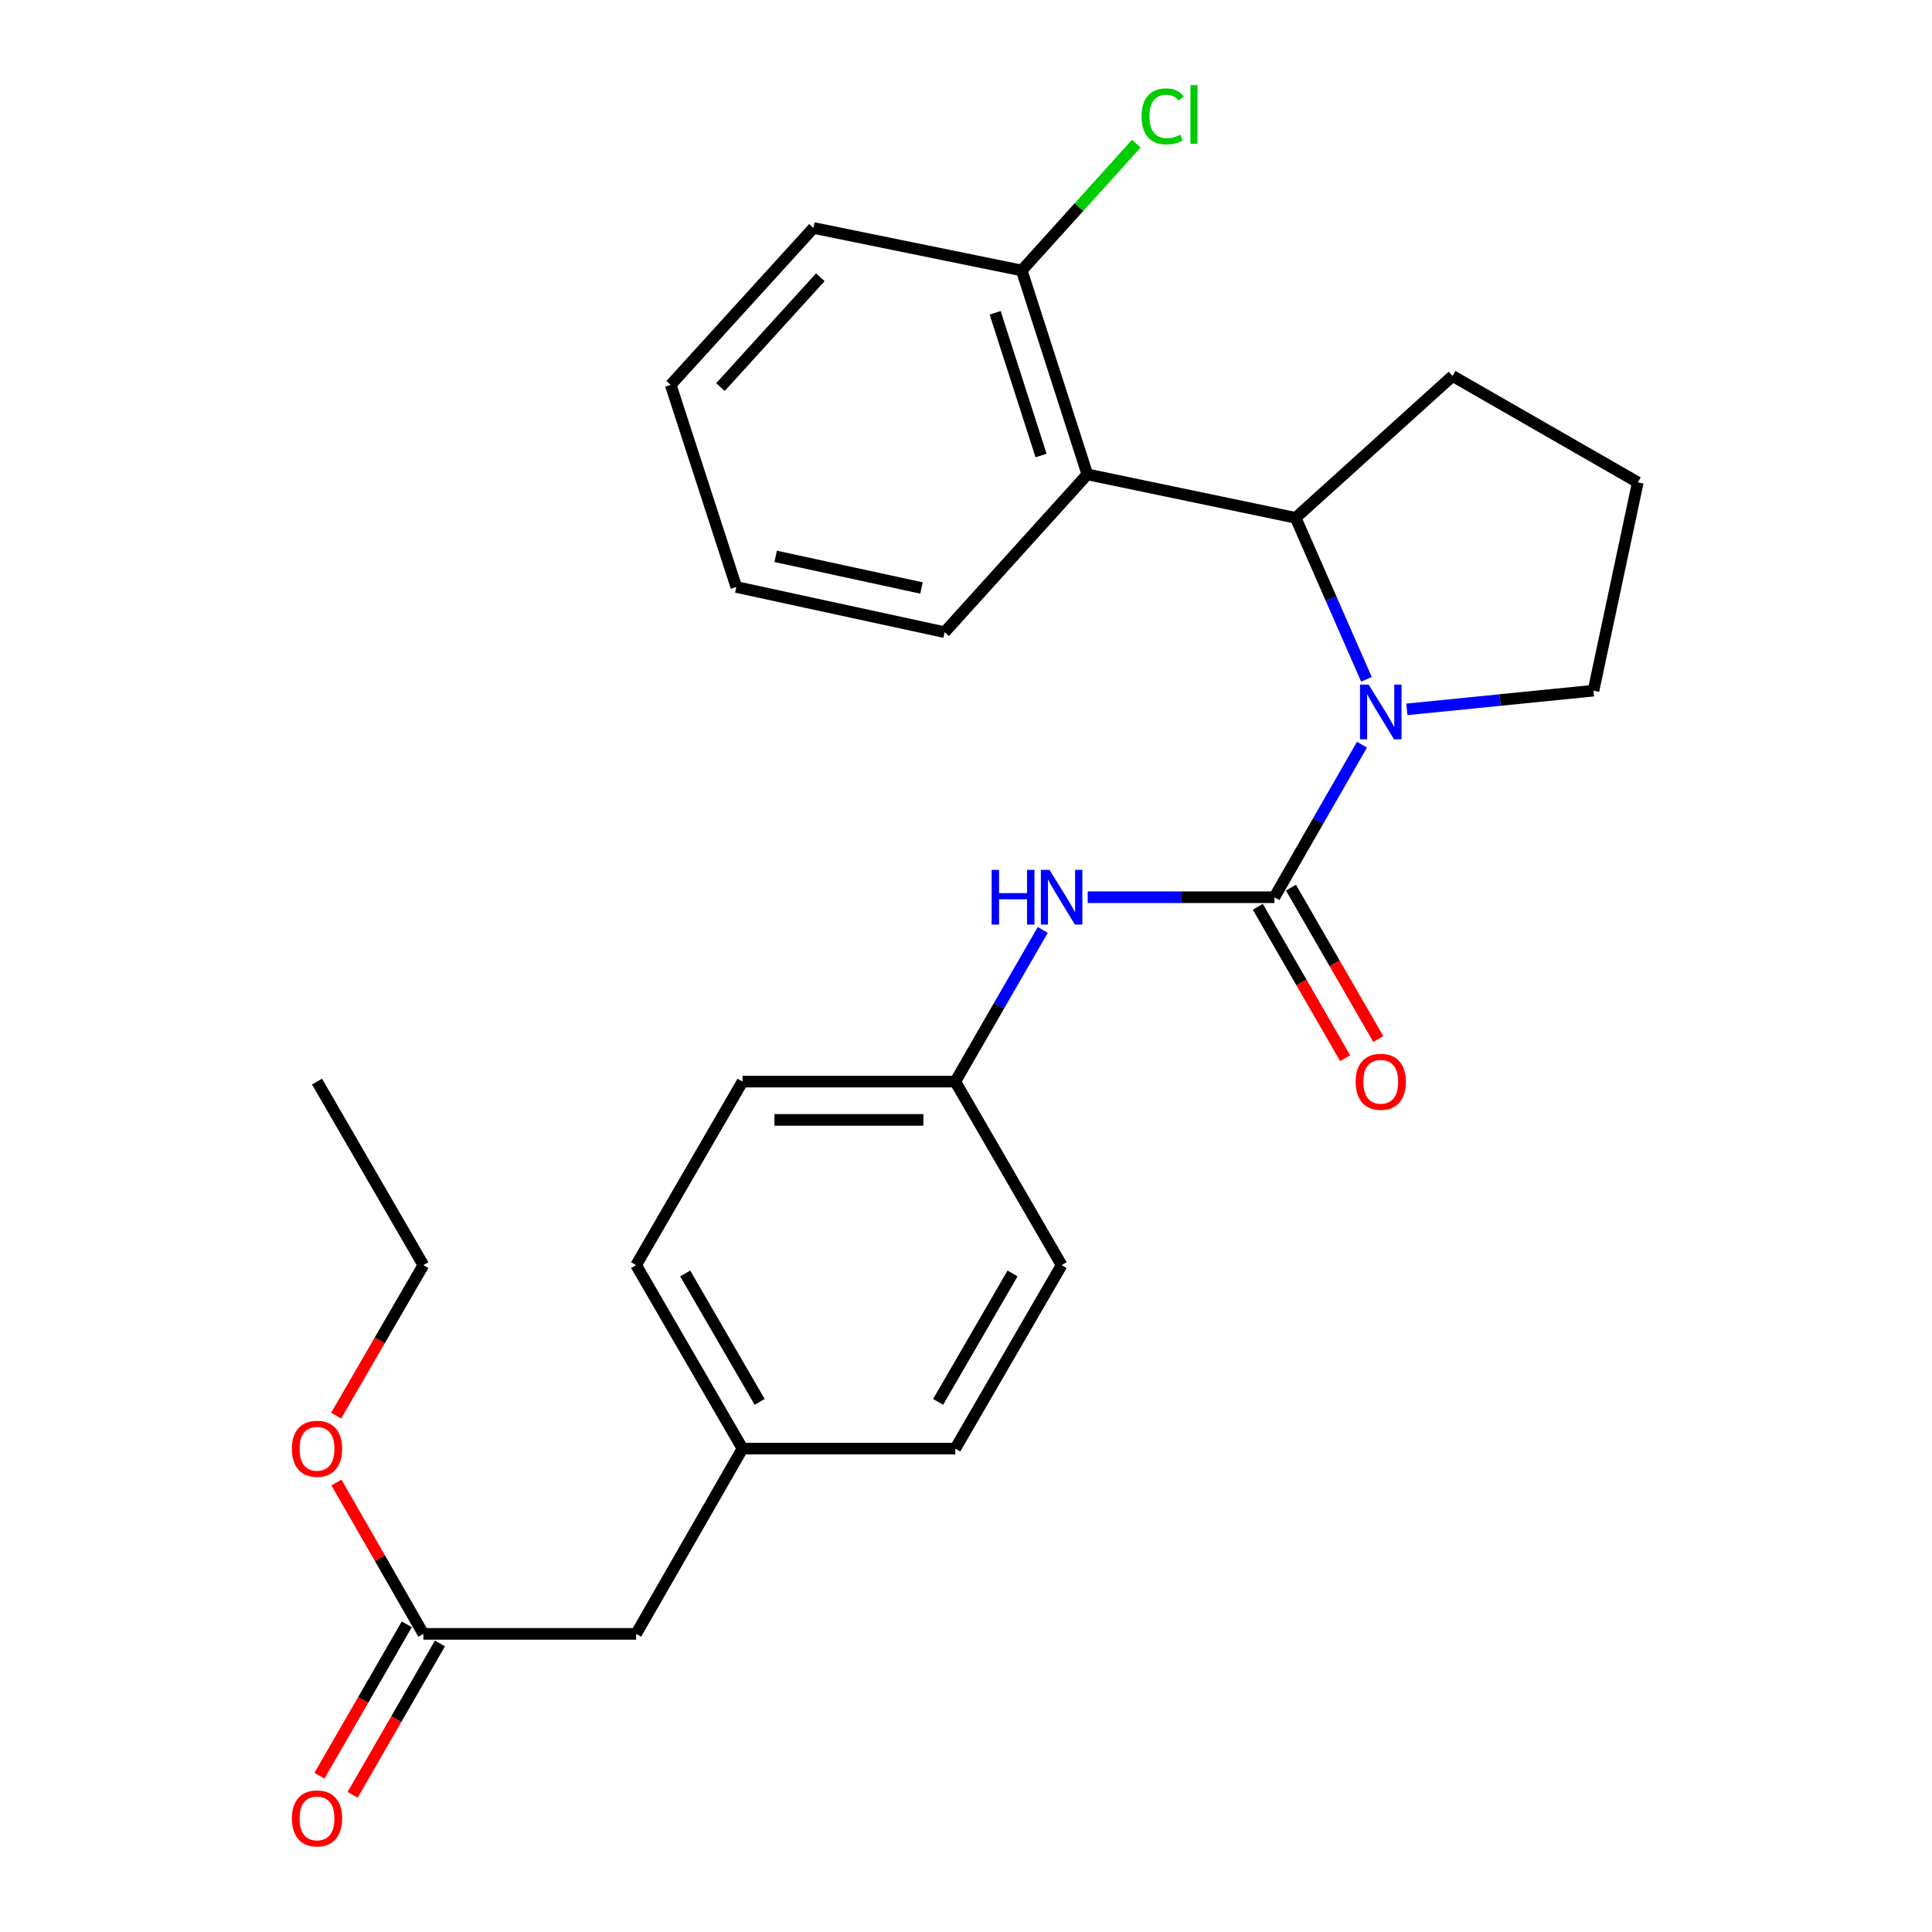 <?xml version='1.0' encoding='iso-8859-1'?>
<svg version='1.1' baseProfile='full'
              xmlns='http://www.w3.org/2000/svg'
                      xmlns:rdkit='http://www.rdkit.org/xml'
                      xmlns:xlink='http://www.w3.org/1999/xlink'
                  xml:space='preserve'
width='1000px' height='1000px' viewBox='0 0 1000 1000'>
<!-- END OF HEADER -->
<rect style='opacity:1.0;fill:#FFFFFF;stroke:none' width='1000' height='1000' x='0' y='0'> </rect>
<path class='bond-0' d='M 704.963,385.441 L 682.292,424.923' style='fill:none;fill-rule:evenodd;stroke:#0000FF;stroke-width:6px;stroke-linecap:butt;stroke-linejoin:miter;stroke-opacity:1' />
<path class='bond-0' d='M 682.292,424.923 L 659.621,464.405' style='fill:none;fill-rule:evenodd;stroke:#000000;stroke-width:6px;stroke-linecap:butt;stroke-linejoin:miter;stroke-opacity:1' />
<path class='bond-1' d='M 707.272,351.613 L 688.95,309.82' style='fill:none;fill-rule:evenodd;stroke:#0000FF;stroke-width:6px;stroke-linecap:butt;stroke-linejoin:miter;stroke-opacity:1' />
<path class='bond-1' d='M 688.95,309.82 L 670.629,268.027' style='fill:none;fill-rule:evenodd;stroke:#000000;stroke-width:6px;stroke-linecap:butt;stroke-linejoin:miter;stroke-opacity:1' />
<path class='bond-10' d='M 728.188,367.163 L 776.49,362.325' style='fill:none;fill-rule:evenodd;stroke:#0000FF;stroke-width:6px;stroke-linecap:butt;stroke-linejoin:miter;stroke-opacity:1' />
<path class='bond-10' d='M 776.49,362.325 L 824.792,357.487' style='fill:none;fill-rule:evenodd;stroke:#000000;stroke-width:6px;stroke-linecap:butt;stroke-linejoin:miter;stroke-opacity:1' />
<path class='bond-3' d='M 659.621,464.405 L 611.301,464.405' style='fill:none;fill-rule:evenodd;stroke:#000000;stroke-width:6px;stroke-linecap:butt;stroke-linejoin:miter;stroke-opacity:1' />
<path class='bond-3' d='M 611.301,464.405 L 562.982,464.405' style='fill:none;fill-rule:evenodd;stroke:#0000FF;stroke-width:6px;stroke-linecap:butt;stroke-linejoin:miter;stroke-opacity:1' />
<path class='bond-4' d='M 651.04,469.356 L 673.645,508.537' style='fill:none;fill-rule:evenodd;stroke:#000000;stroke-width:6px;stroke-linecap:butt;stroke-linejoin:miter;stroke-opacity:1' />
<path class='bond-4' d='M 673.645,508.537 L 696.25,547.718' style='fill:none;fill-rule:evenodd;stroke:#FF0000;stroke-width:6px;stroke-linecap:butt;stroke-linejoin:miter;stroke-opacity:1' />
<path class='bond-4' d='M 668.202,459.454 L 690.807,498.635' style='fill:none;fill-rule:evenodd;stroke:#000000;stroke-width:6px;stroke-linecap:butt;stroke-linejoin:miter;stroke-opacity:1' />
<path class='bond-4' d='M 690.807,498.635 L 713.412,537.816' style='fill:none;fill-rule:evenodd;stroke:#FF0000;stroke-width:6px;stroke-linecap:butt;stroke-linejoin:miter;stroke-opacity:1' />
<path class='bond-2' d='M 670.629,268.027 L 562.808,245.538' style='fill:none;fill-rule:evenodd;stroke:#000000;stroke-width:6px;stroke-linecap:butt;stroke-linejoin:miter;stroke-opacity:1' />
<path class='bond-14' d='M 670.629,268.027 L 751.844,194.605' style='fill:none;fill-rule:evenodd;stroke:#000000;stroke-width:6px;stroke-linecap:butt;stroke-linejoin:miter;stroke-opacity:1' />
<path class='bond-6' d='M 562.808,245.538 L 528.849,139.996' style='fill:none;fill-rule:evenodd;stroke:#000000;stroke-width:6px;stroke-linecap:butt;stroke-linejoin:miter;stroke-opacity:1' />
<path class='bond-6' d='M 538.852,235.776 L 515.081,161.896' style='fill:none;fill-rule:evenodd;stroke:#000000;stroke-width:6px;stroke-linecap:butt;stroke-linejoin:miter;stroke-opacity:1' />
<path class='bond-19' d='M 562.808,245.538 L 488.935,327.215' style='fill:none;fill-rule:evenodd;stroke:#000000;stroke-width:6px;stroke-linecap:butt;stroke-linejoin:miter;stroke-opacity:1' />
<path class='bond-8' d='M 539.734,481.319 L 517.092,520.58' style='fill:none;fill-rule:evenodd;stroke:#0000FF;stroke-width:6px;stroke-linecap:butt;stroke-linejoin:miter;stroke-opacity:1' />
<path class='bond-8' d='M 517.092,520.58 L 494.45,559.842' style='fill:none;fill-rule:evenodd;stroke:#000000;stroke-width:6px;stroke-linecap:butt;stroke-linejoin:miter;stroke-opacity:1' />
<path class='bond-5' d='M 219.136,845.691 L 329.257,845.691' style='fill:none;fill-rule:evenodd;stroke:#000000;stroke-width:6px;stroke-linecap:butt;stroke-linejoin:miter;stroke-opacity:1' />
<path class='bond-7' d='M 210.554,840.741 L 187.953,879.922' style='fill:none;fill-rule:evenodd;stroke:#000000;stroke-width:6px;stroke-linecap:butt;stroke-linejoin:miter;stroke-opacity:1' />
<path class='bond-7' d='M 187.953,879.922 L 165.353,919.103' style='fill:none;fill-rule:evenodd;stroke:#FF0000;stroke-width:6px;stroke-linecap:butt;stroke-linejoin:miter;stroke-opacity:1' />
<path class='bond-7' d='M 227.717,850.641 L 205.117,889.822' style='fill:none;fill-rule:evenodd;stroke:#000000;stroke-width:6px;stroke-linecap:butt;stroke-linejoin:miter;stroke-opacity:1' />
<path class='bond-7' d='M 205.117,889.822 L 182.516,929.003' style='fill:none;fill-rule:evenodd;stroke:#FF0000;stroke-width:6px;stroke-linecap:butt;stroke-linejoin:miter;stroke-opacity:1' />
<path class='bond-13' d='M 219.136,845.691 L 196.641,806.508' style='fill:none;fill-rule:evenodd;stroke:#000000;stroke-width:6px;stroke-linecap:butt;stroke-linejoin:miter;stroke-opacity:1' />
<path class='bond-13' d='M 196.641,806.508 L 174.146,767.326' style='fill:none;fill-rule:evenodd;stroke:#FF0000;stroke-width:6px;stroke-linecap:butt;stroke-linejoin:miter;stroke-opacity:1' />
<path class='bond-12' d='M 528.849,139.996 L 558.503,107.174' style='fill:none;fill-rule:evenodd;stroke:#000000;stroke-width:6px;stroke-linecap:butt;stroke-linejoin:miter;stroke-opacity:1' />
<path class='bond-12' d='M 558.503,107.174 L 588.157,74.352' style='fill:none;fill-rule:evenodd;stroke:#00CC00;stroke-width:6px;stroke-linecap:butt;stroke-linejoin:miter;stroke-opacity:1' />
<path class='bond-21' d='M 528.849,139.996 L 421.028,117.991' style='fill:none;fill-rule:evenodd;stroke:#000000;stroke-width:6px;stroke-linecap:butt;stroke-linejoin:miter;stroke-opacity:1' />
<path class='bond-15' d='M 494.45,559.842 L 549.489,654.828' style='fill:none;fill-rule:evenodd;stroke:#000000;stroke-width:6px;stroke-linecap:butt;stroke-linejoin:miter;stroke-opacity:1' />
<path class='bond-16' d='M 494.45,559.842 L 384.318,559.842' style='fill:none;fill-rule:evenodd;stroke:#000000;stroke-width:6px;stroke-linecap:butt;stroke-linejoin:miter;stroke-opacity:1' />
<path class='bond-16' d='M 477.93,579.656 L 400.837,579.656' style='fill:none;fill-rule:evenodd;stroke:#000000;stroke-width:6px;stroke-linecap:butt;stroke-linejoin:miter;stroke-opacity:1' />
<path class='bond-9' d='M 329.257,845.691 L 384.318,749.802' style='fill:none;fill-rule:evenodd;stroke:#000000;stroke-width:6px;stroke-linecap:butt;stroke-linejoin:miter;stroke-opacity:1' />
<path class='bond-20' d='M 824.792,357.487 L 847.732,249.666' style='fill:none;fill-rule:evenodd;stroke:#000000;stroke-width:6px;stroke-linecap:butt;stroke-linejoin:miter;stroke-opacity:1' />
<path class='bond-11' d='M 384.318,749.802 L 329.257,654.828' style='fill:none;fill-rule:evenodd;stroke:#000000;stroke-width:6px;stroke-linecap:butt;stroke-linejoin:miter;stroke-opacity:1' />
<path class='bond-11' d='M 393.2,725.618 L 354.658,659.136' style='fill:none;fill-rule:evenodd;stroke:#000000;stroke-width:6px;stroke-linecap:butt;stroke-linejoin:miter;stroke-opacity:1' />
<path class='bond-28' d='M 384.318,749.802 L 494.45,749.802' style='fill:none;fill-rule:evenodd;stroke:#000000;stroke-width:6px;stroke-linecap:butt;stroke-linejoin:miter;stroke-opacity:1' />
<path class='bond-22' d='M 173.977,732.738 L 196.556,693.783' style='fill:none;fill-rule:evenodd;stroke:#FF0000;stroke-width:6px;stroke-linecap:butt;stroke-linejoin:miter;stroke-opacity:1' />
<path class='bond-22' d='M 196.556,693.783 L 219.136,654.828' style='fill:none;fill-rule:evenodd;stroke:#000000;stroke-width:6px;stroke-linecap:butt;stroke-linejoin:miter;stroke-opacity:1' />
<path class='bond-26' d='M 751.844,194.605 L 847.732,249.666' style='fill:none;fill-rule:evenodd;stroke:#000000;stroke-width:6px;stroke-linecap:butt;stroke-linejoin:miter;stroke-opacity:1' />
<path class='bond-17' d='M 549.489,654.828 L 494.45,749.802' style='fill:none;fill-rule:evenodd;stroke:#000000;stroke-width:6px;stroke-linecap:butt;stroke-linejoin:miter;stroke-opacity:1' />
<path class='bond-17' d='M 524.089,659.139 L 485.562,725.621' style='fill:none;fill-rule:evenodd;stroke:#000000;stroke-width:6px;stroke-linecap:butt;stroke-linejoin:miter;stroke-opacity:1' />
<path class='bond-18' d='M 384.318,559.842 L 329.257,654.828' style='fill:none;fill-rule:evenodd;stroke:#000000;stroke-width:6px;stroke-linecap:butt;stroke-linejoin:miter;stroke-opacity:1' />
<path class='bond-23' d='M 488.935,327.215 L 381.103,303.824' style='fill:none;fill-rule:evenodd;stroke:#000000;stroke-width:6px;stroke-linecap:butt;stroke-linejoin:miter;stroke-opacity:1' />
<path class='bond-23' d='M 476.961,304.343 L 401.478,287.969' style='fill:none;fill-rule:evenodd;stroke:#000000;stroke-width:6px;stroke-linecap:butt;stroke-linejoin:miter;stroke-opacity:1' />
<path class='bond-27' d='M 421.028,117.991 L 347.155,199.206' style='fill:none;fill-rule:evenodd;stroke:#000000;stroke-width:6px;stroke-linecap:butt;stroke-linejoin:miter;stroke-opacity:1' />
<path class='bond-27' d='M 424.605,143.506 L 372.894,200.357' style='fill:none;fill-rule:evenodd;stroke:#000000;stroke-width:6px;stroke-linecap:butt;stroke-linejoin:miter;stroke-opacity:1' />
<path class='bond-24' d='M 219.136,654.828 L 164.086,559.842' style='fill:none;fill-rule:evenodd;stroke:#000000;stroke-width:6px;stroke-linecap:butt;stroke-linejoin:miter;stroke-opacity:1' />
<path class='bond-25' d='M 381.103,303.824 L 347.155,199.206' style='fill:none;fill-rule:evenodd;stroke:#000000;stroke-width:6px;stroke-linecap:butt;stroke-linejoin:miter;stroke-opacity:1' />
<path  class='atom-0' d='M 708.422 354.356
L 717.702 369.356
Q 718.622 370.836, 720.102 373.516
Q 721.582 376.196, 721.662 376.356
L 721.662 354.356
L 725.422 354.356
L 725.422 382.676
L 721.542 382.676
L 711.582 366.276
Q 710.422 364.356, 709.182 362.156
Q 707.982 359.956, 707.622 359.276
L 707.622 382.676
L 703.942 382.676
L 703.942 354.356
L 708.422 354.356
' fill='#0000FF'/>
<path  class='atom-4' d='M 513.269 450.245
L 517.109 450.245
L 517.109 462.285
L 531.589 462.285
L 531.589 450.245
L 535.429 450.245
L 535.429 478.565
L 531.589 478.565
L 531.589 465.485
L 517.109 465.485
L 517.109 478.565
L 513.269 478.565
L 513.269 450.245
' fill='#0000FF'/>
<path  class='atom-4' d='M 543.229 450.245
L 552.509 465.245
Q 553.429 466.725, 554.909 469.405
Q 556.389 472.085, 556.469 472.245
L 556.469 450.245
L 560.229 450.245
L 560.229 478.565
L 556.349 478.565
L 546.389 462.165
Q 545.229 460.245, 543.989 458.045
Q 542.789 455.845, 542.429 455.165
L 542.429 478.565
L 538.749 478.565
L 538.749 450.245
L 543.229 450.245
' fill='#0000FF'/>
<path  class='atom-5' d='M 701.682 559.922
Q 701.682 553.122, 705.042 549.322
Q 708.402 545.522, 714.682 545.522
Q 720.962 545.522, 724.322 549.322
Q 727.682 553.122, 727.682 559.922
Q 727.682 566.802, 724.282 570.722
Q 720.882 574.602, 714.682 574.602
Q 708.442 574.602, 705.042 570.722
Q 701.682 566.842, 701.682 559.922
M 714.682 571.402
Q 719.002 571.402, 721.322 568.522
Q 723.682 565.602, 723.682 559.922
Q 723.682 554.362, 721.322 551.562
Q 719.002 548.722, 714.682 548.722
Q 710.362 548.722, 708.002 551.522
Q 705.682 554.322, 705.682 559.922
Q 705.682 565.642, 708.002 568.522
Q 710.362 571.402, 714.682 571.402
' fill='#FF0000'/>
<path  class='atom-8' d='M 151.086 941.208
Q 151.086 934.408, 154.446 930.608
Q 157.806 926.808, 164.086 926.808
Q 170.366 926.808, 173.726 930.608
Q 177.086 934.408, 177.086 941.208
Q 177.086 948.088, 173.686 952.008
Q 170.286 955.888, 164.086 955.888
Q 157.846 955.888, 154.446 952.008
Q 151.086 948.128, 151.086 941.208
M 164.086 952.688
Q 168.406 952.688, 170.726 949.808
Q 173.086 946.888, 173.086 941.208
Q 173.086 935.648, 170.726 932.848
Q 168.406 930.008, 164.086 930.008
Q 159.766 930.008, 157.406 932.808
Q 155.086 935.608, 155.086 941.208
Q 155.086 946.928, 157.406 949.808
Q 159.766 952.688, 164.086 952.688
' fill='#FF0000'/>
<path  class='atom-13' d='M 590.877 60.234
Q 590.877 53.194, 594.157 49.514
Q 597.477 45.794, 603.757 45.794
Q 609.597 45.794, 612.717 49.914
L 610.077 52.074
Q 607.797 49.074, 603.757 49.074
Q 599.477 49.074, 597.197 51.954
Q 594.957 54.794, 594.957 60.234
Q 594.957 65.834, 597.277 68.714
Q 599.637 71.594, 604.197 71.594
Q 607.317 71.594, 610.957 69.714
L 612.077 72.714
Q 610.597 73.674, 608.357 74.234
Q 606.117 74.794, 603.637 74.794
Q 597.477 74.794, 594.157 71.034
Q 590.877 67.274, 590.877 60.234
' fill='#00CC00'/>
<path  class='atom-13' d='M 616.157 44.074
L 619.837 44.074
L 619.837 74.434
L 616.157 74.434
L 616.157 44.074
' fill='#00CC00'/>
<path  class='atom-14' d='M 151.086 749.882
Q 151.086 743.082, 154.446 739.282
Q 157.806 735.482, 164.086 735.482
Q 170.366 735.482, 173.726 739.282
Q 177.086 743.082, 177.086 749.882
Q 177.086 756.762, 173.686 760.682
Q 170.286 764.562, 164.086 764.562
Q 157.846 764.562, 154.446 760.682
Q 151.086 756.802, 151.086 749.882
M 164.086 761.362
Q 168.406 761.362, 170.726 758.482
Q 173.086 755.562, 173.086 749.882
Q 173.086 744.322, 170.726 741.522
Q 168.406 738.682, 164.086 738.682
Q 159.766 738.682, 157.406 741.482
Q 155.086 744.282, 155.086 749.882
Q 155.086 755.602, 157.406 758.482
Q 159.766 761.362, 164.086 761.362
' fill='#FF0000'/>
</svg>
